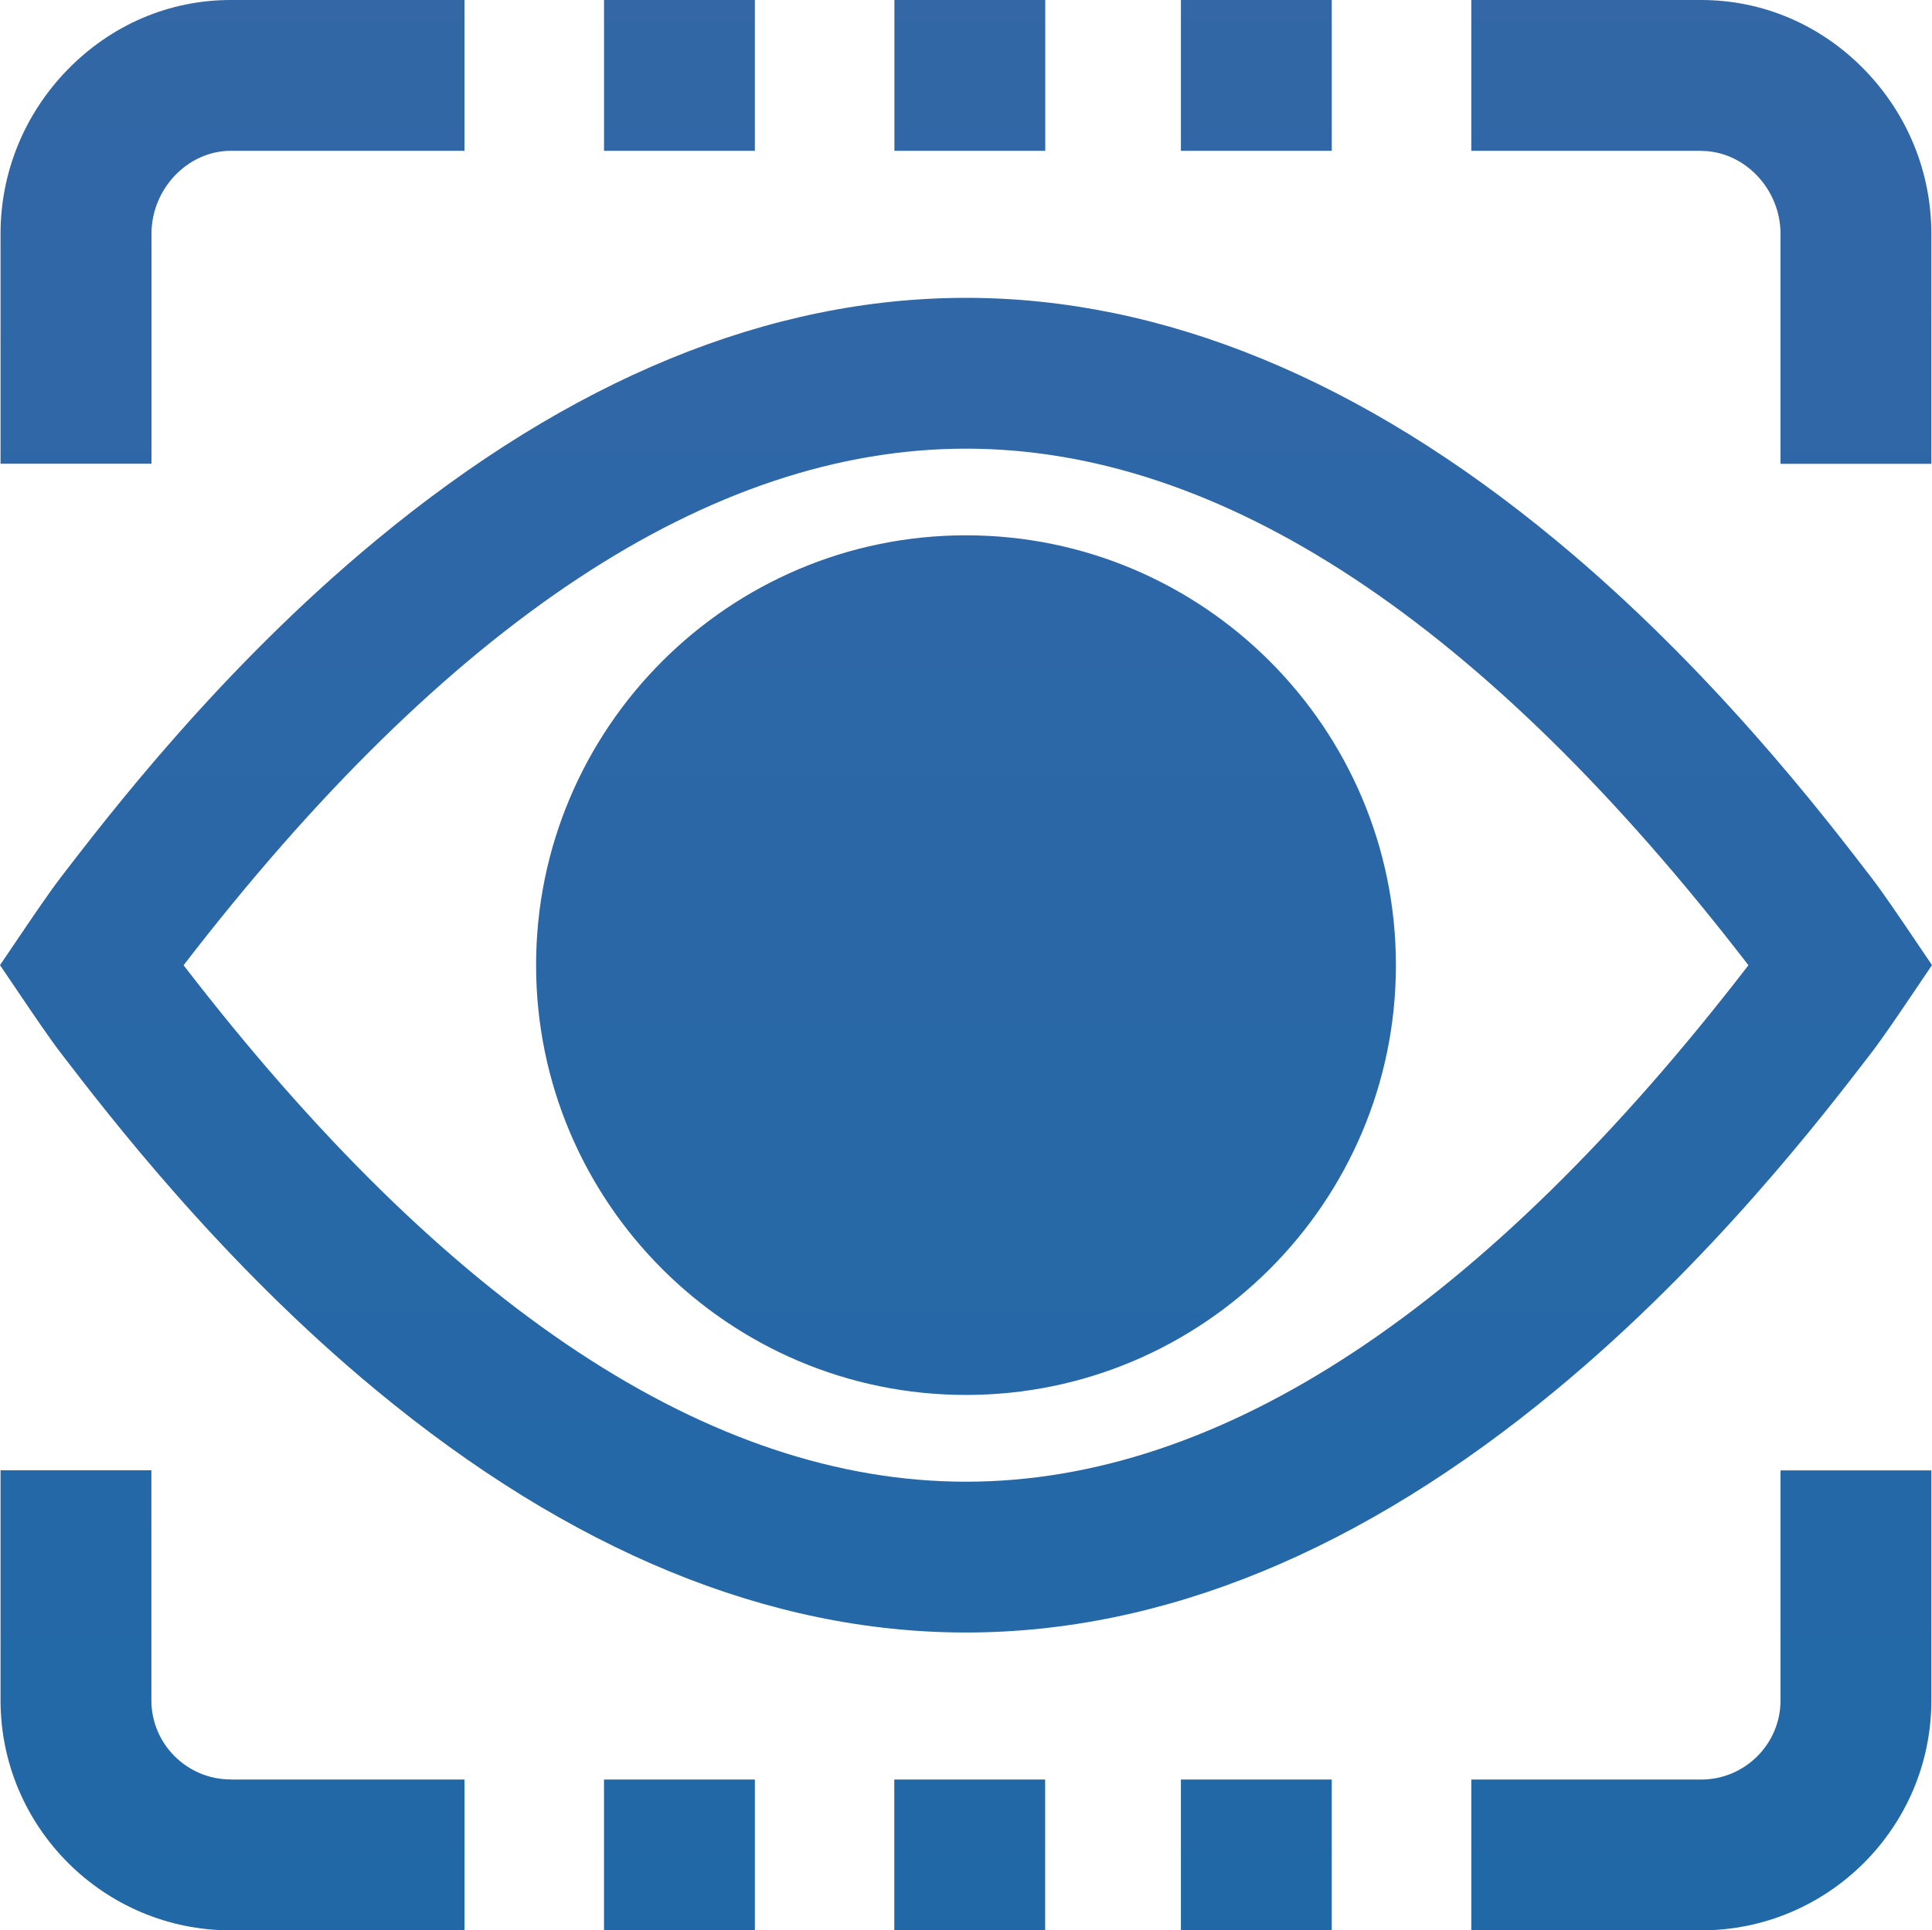 <?xml version="1.0" encoding="UTF-8"?>
<svg id="Layer_1" data-name="Layer 1" xmlns="http://www.w3.org/2000/svg" xmlns:xlink="http://www.w3.org/1999/xlink" viewBox="0 0 179.44 179.33">
  <defs>
    <style>
      .cls-1 {
        fill: url(#New_Gradient_Swatch);
      }
    </style>
    <linearGradient id="New_Gradient_Swatch" data-name="New Gradient Swatch" x1="89.72" y1="-1021.08" x2="89.72" y2="506.16" gradientUnits="userSpaceOnUse">
      <stop offset="0" stop-color="#995ea1"/>
      <stop offset="1" stop-color="#006ba9"/>
    </linearGradient>
  </defs>
  <path class="cls-1" d="M5.59,97.75c4.47,5.82,14.92,19.46,29.34,31.39,18.05,14.94,36.49,22.52,54.79,22.52s36.74-7.58,54.79-22.52c14.42-11.93,24.87-25.57,29.34-31.39.96-1.25,2.73-3.86,2.93-4.16l2.66-3.93-2.66-3.93c-.2-.29-1.97-2.91-2.93-4.15-4.47-5.82-14.92-19.46-29.34-31.39-18.05-14.94-36.49-22.52-54.79-22.52s-36.74,7.57-54.79,22.52c-14.42,11.93-24.87,25.57-29.34,31.39-.96,1.25-2.73,3.86-2.93,4.15l-2.66,3.93,2.66,3.93c.2.29,1.97,2.91,2.93,4.16ZM89.72,41.68c23.7,0,48.15,16.14,72.67,47.99-24.52,31.84-48.97,47.98-72.67,47.98s-48.15-16.14-72.67-47.98c24.52-31.84,48.97-47.99,72.67-47.99ZM89.72,129.59c22.02,0,39.93-17.91,39.93-39.93s-17.91-39.93-39.93-39.93-39.93,17.91-39.93,39.93,17.91,39.93,39.93,39.93ZM165.37,136.6h14.01v21.37c0,11.78-9.59,21.36-21.38,21.36h-21.35v-14.01h21.35c4.06,0,7.37-3.3,7.37-7.35v-21.37ZM158,14.01h-21.35V0h21.35c5.73,0,11.13,2.31,15.2,6.51,3.99,4.12,6.18,9.52,6.18,15.21v21.37h-14.01v-21.37c0-4.18-3.38-7.7-7.37-7.7ZM21.44,165.32h21.7v14.01h-21.7C9.65,179.33.05,169.74.05,157.96v-21.37h14.01v21.37c0,4.06,3.31,7.35,7.37,7.35ZM14.07,43.08H.05v-21.37C.05,16.03,2.25,10.62,6.24,6.51,10.31,2.31,15.7,0,21.44,0h21.7v14.01h-21.7c-4,0-7.37,3.53-7.37,7.7v21.37ZM70.11,14.01h-14.01V0h14.01v14.01ZM123.69,14.01h-14.01V0h14.01v14.01ZM97.08,14.01h-14.01V0h14.01v14.01ZM56.1,165.32h14.01v14.01h-14.01v-14.01ZM109.68,165.32h14.01v14.01h-14.01v-14.01ZM83.06,165.32h14.01v14.01h-14.01v-14.01Z"/>
</svg>